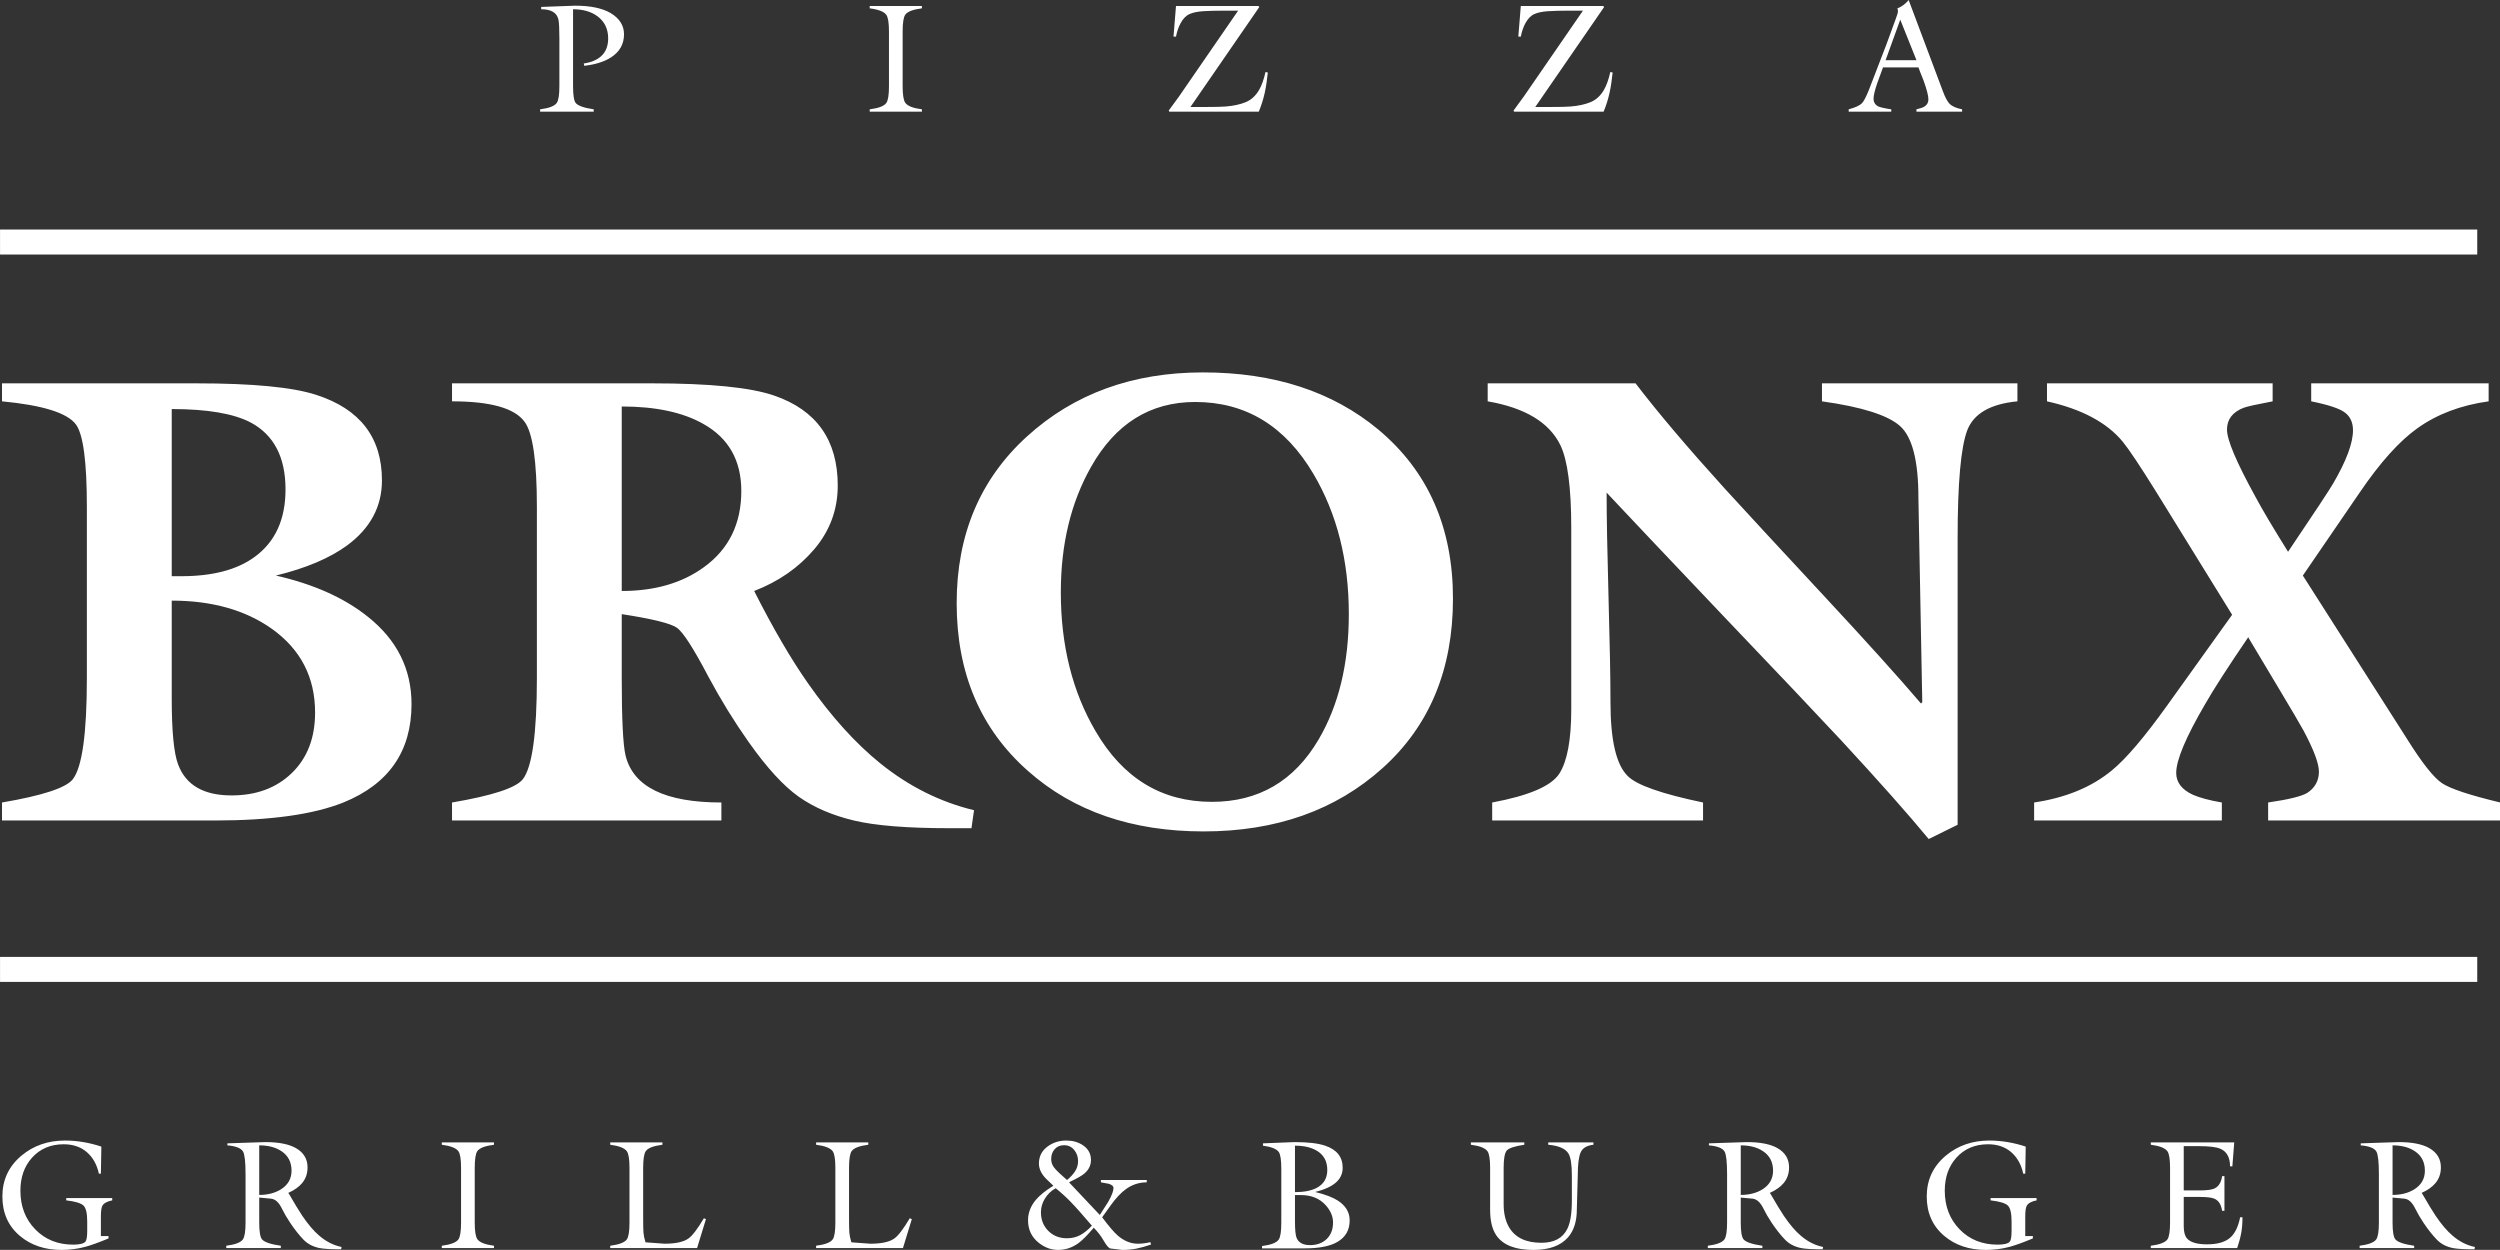<?xml version="1.0" encoding="UTF-8" standalone="no"?>
<!DOCTYPE svg PUBLIC "-//W3C//DTD SVG 1.1//EN" "http://www.w3.org/Graphics/SVG/1.1/DTD/svg11.dtd">
<svg width="100%" height="100%" viewBox="0 0 23626 11812" version="1.1" xmlns="http://www.w3.org/2000/svg" xmlns:xlink="http://www.w3.org/1999/xlink" xml:space="preserve" xmlns:serif="http://www.serif.com/" style="fill-rule:evenodd;clip-rule:evenodd;stroke-linejoin:round;stroke-miterlimit:2;">
    <rect x="0" y="0" width="23626" height="11812" fill="#333333" stroke="none"/>
    <g transform="matrix(1,0,0,1,-4722.57,-4724.41)">
        <g id="Layer-1" serif:id="Layer 1" transform="matrix(4.167,0,0,4.167,257.674,82.446)">
            <g transform="matrix(1,0,0,1,0,-126.968)">
                <path d="M1460.95,2824.74C1460.95,2899.58 1465.82,2949.64 1475.54,2974.91C1493.03,3021.56 1533.37,3044.89 1596.55,3044.89C1652.92,3044.89 1698.61,3027.88 1733.6,2993.86C1768.59,2959.84 1786.08,2914.16 1786.08,2856.81C1786.08,2777.11 1753.52,2713.93 1688.4,2667.27C1628.14,2624.51 1552.32,2603.12 1460.95,2603.12L1460.95,2824.74ZM1076.05,3101.75L1076.05,3060.93C1167.42,3045.38 1220.88,3027.88 1236.43,3008.44C1257.81,2981.22 1268.5,2904.44 1268.5,2778.08L1268.5,2390.26C1268.5,2288.2 1260.24,2225.99 1243.72,2203.64C1224.28,2177.39 1168.39,2159.9 1076.05,2151.15L1076.05,2110.33L1516.36,2110.33C1644.66,2110.33 1735.54,2119.07 1789,2136.57C1888.14,2168.64 1937.71,2233.28 1937.71,2330.48C1937.71,2389.77 1911.47,2438.86 1858.98,2477.74C1819.13,2506.9 1765.19,2529.74 1697.15,2546.26C1782.68,2565.7 1852.18,2596.8 1905.64,2639.57C1971.73,2692.06 2004.78,2758.15 2004.78,2837.86C2004.78,2944.78 1953.27,3019.13 1850.24,3060.93C1782.2,3088.14 1685,3101.75 1558.64,3101.75L1076.05,3101.75ZM1482.83,2547.72C1553.78,2547.72 1609.18,2533.14 1649.03,2503.98C1695.69,2469.96 1719.02,2418.93 1719.02,2350.89C1719.02,2277.99 1692.77,2227.45 1640.29,2199.26C1601.41,2178.85 1541.63,2168.64 1460.95,2168.64L1460.95,2547.72L1482.83,2547.72ZM2481.54,2581.25C2556.38,2581.25 2618.59,2563.27 2668.16,2527.07C2724.53,2486.24 2752.72,2428.65 2752.72,2354.54C2752.72,2285.28 2724.05,2234.5 2666.7,2202.42C2620.05,2175.93 2558.33,2162.81 2481.54,2162.81L2481.54,2581.25ZM2289.09,2390.26C2289.09,2287.23 2279.85,2223.08 2261.39,2197.8C2239.03,2166.7 2184.11,2151.15 2096.63,2151.15L2096.63,2110.33L2550.06,2110.33C2681.28,2110.33 2773.62,2119.56 2827.08,2138.03C2923.31,2171.08 2971.42,2239.11 2971.42,2342.14C2971.42,2396.58 2953.68,2444.69 2918.2,2486.49C2882.73,2528.28 2837.29,2559.87 2781.88,2581.25C2824.65,2665.82 2865.47,2735.8 2904.35,2791.2C2956.84,2866.05 3011.27,2926.31 3067.65,2971.99C3132.77,3024.48 3203.72,3059.95 3280.51,3078.42L3274.68,3119.25L3225.11,3119.25C3128.88,3119.25 3056.47,3113.41 3007.87,3101.75C2959.27,3090.09 2917.72,3072.35 2883.21,3048.05C2848.71,3023.75 2810.56,2982.2 2768.76,2922.91C2736.68,2877.47 2706.55,2828.62 2678.37,2776.14C2644.35,2711.26 2620.29,2673.84 2606.2,2664.36C2592.1,2654.64 2550.55,2644.43 2481.54,2633.74L2481.54,2779.05C2481.54,2872.12 2484.45,2930.68 2490.29,2954.74C2507.78,3025.45 2580.2,3060.93 2707.53,3060.93L2707.53,3101.75L2096.63,3101.75L2096.63,3060.93C2188,3045.38 2241.46,3027.88 2257.01,3008.44C2278.39,2981.22 2289.09,2904.44 2289.09,2778.08L2289.09,2390.26ZM4366.7,2598.75C4366.7,2759.13 4313.49,2887.18 4207.06,2982.93C4100.62,3078.67 3965.27,3126.54 3801.01,3126.54C3638.69,3126.54 3506.01,3080.85 3402.98,2989.49C3295.09,2894.23 3241.14,2767.39 3241.14,2608.95C3241.14,2453.44 3294.36,2327.32 3400.79,2230.61C3507.23,2133.9 3640.14,2085.54 3799.55,2085.54C3960.9,2085.54 4093.58,2128.79 4197.58,2215.3C4310.33,2309.58 4366.7,2437.4 4366.7,2598.75ZM3477.34,2584.17C3477.34,2704.7 3503.58,2809.67 3556.07,2899.09C3618.28,3006.01 3706.24,3059.47 3819.96,3059.47C3925.91,3059.47 4006.58,3012.33 4061.99,2918.05C4107.67,2840.29 4130.51,2745.52 4130.51,2633.74C4130.51,2512.24 4103.78,2406.3 4050.32,2315.9C3986.17,2207.04 3896.75,2152.61 3782.06,2152.61C3680,2152.61 3601.27,2201.69 3545.86,2299.86C3500.18,2380.54 3477.34,2475.31 3477.34,2584.17ZM4634.97,2438.37C4634.97,2347.01 4626.71,2284.31 4610.19,2250.29C4584.91,2198.78 4530,2165.73 4445.43,2151.15L4445.43,2110.33L4780.77,2110.33C4831.31,2176.42 4898.87,2256.12 4983.43,2349.43C5035.91,2406.78 5110.52,2487.46 5207.23,2591.46C5303.94,2695.46 5377.57,2777.11 5428.11,2836.4L5431.03,2833.48L5422.28,2369.85C5422.28,2286.26 5408.43,2232.07 5380.73,2207.28C5353.03,2182.5 5293.98,2163.79 5203.58,2151.15L5203.58,2110.33L5646.81,2110.33L5646.81,2151.15C5585.57,2156.98 5547.67,2178.85 5533.09,2216.76C5518.51,2254.91 5511.22,2336.56 5511.22,2461.94L5511.22,3111.47L5445.61,3143.79C5398.95,3087.17 5332.86,3012.81 5247.32,2920.23C5193.86,2862.89 5104.93,2768.85 4980.51,2638.6C4846.38,2497.42 4757.93,2403.87 4715.16,2358.18C4715.16,2412.61 4716.62,2492.32 4719.53,2597.29C4722.45,2702.26 4723.91,2781 4723.91,2833.48C4723.91,2919.99 4737.03,2975.88 4763.27,3001.15C4783.69,3021.56 4840.55,3041.49 4933.86,3060.93L4933.86,3101.75L4455.64,3101.75L4455.64,3060.93C4539.23,3045.38 4590.02,3023.51 4608,2995.32C4625.98,2967.13 4634.97,2918.53 4634.97,2849.52L4634.97,2438.37ZM6530.34,2916.59C6564.36,2971.02 6590.85,3004.55 6609.8,3017.19C6628.76,3029.82 6672.74,3044.4 6741.75,3060.93L6741.75,3101.75L6215.42,3101.75L6215.42,3060.93C6262.07,3054.12 6291.72,3046.83 6304.36,3039.06C6321.85,3027.39 6330.6,3011.36 6330.6,2990.95C6330.6,2972.48 6318.94,2941.37 6295.61,2897.63C6285.89,2880.14 6267.91,2849.52 6241.66,2805.78L6170.22,2686.23C6124.54,2753.29 6091.98,2803.84 6072.54,2837.86C6028.8,2912.7 6006.93,2964.7 6006.93,2993.86C6006.93,3015.24 6019.56,3031.77 6044.84,3043.43C6060.39,3050.24 6082.26,3056.07 6110.44,3060.93L6110.44,3101.75L5684.72,3101.75L5684.72,3060.93C5756.64,3050.24 5815.45,3025.94 5861.13,2988.03C5893.21,2961.78 5935,2912.7 5986.52,2840.77L6133.77,2635.2L5961.73,2356.72C5924.8,2297.43 5899.52,2259.53 5885.92,2243C5849.95,2199.26 5792.61,2168.64 5713.88,2151.15L5713.88,2110.33L6225.62,2110.33L6225.62,2151.15C6189.66,2157.95 6167.79,2162.81 6160.02,2165.73C6134.74,2175.45 6122.11,2191.97 6122.11,2215.3C6122.11,2238.63 6143.49,2289.17 6186.26,2366.93C6201.81,2396.09 6226.6,2437.89 6260.62,2492.32C6320.88,2402.89 6354.9,2351.38 6362.68,2337.77C6392.81,2286.26 6407.87,2245.92 6407.87,2216.76C6407.87,2199.26 6401.8,2185.9 6389.65,2176.66C6377.5,2167.43 6351.98,2158.93 6313.1,2151.15L6313.1,2110.33L6715.51,2110.33L6715.51,2151.15C6652.33,2159.9 6598.38,2180.31 6553.67,2212.39C6512.85,2241.54 6469.59,2289.66 6423.91,2356.72L6294.15,2546.26L6530.34,2916.59Z" style="fill:rgb(255,255,255);fill-rule:nonzero;"/>
            </g>
            <g transform="matrix(1,0,0,1,0,-2621.09)">
                <path d="M2298.88,3750.79L2375.7,3747.97C2410.23,3747.97 2437.01,3753.49 2456.04,3764.53C2476.48,3776.74 2486.7,3792.84 2486.7,3812.81C2486.7,3835.12 2476.83,3852.62 2457.1,3865.31C2441.59,3875.18 2421.39,3881.52 2396.49,3884.34L2395.43,3879.05C2412.58,3876.47 2425.85,3870.83 2435.25,3862.14C2445.59,3852.51 2450.76,3839.23 2450.76,3822.32C2450.76,3800.71 2442.65,3783.91 2426.44,3771.93C2412.11,3761.36 2393.67,3756.07 2371.12,3756.07L2371.12,3930.38C2371.12,3950.88 2373.12,3963.57 2377.11,3968.56C2382.28,3974.9 2395.9,3979.72 2417.99,3983L2417.99,3988.29L2296.41,3988.29L2296.41,3983C2316.62,3980.42 2329.18,3975.6 2334.12,3968.56C2338.11,3962.92 2340.11,3950.23 2340.11,3930.5L2340.11,3821.26C2340.11,3800.12 2339.4,3786.26 2337.99,3779.68C2334.7,3763.94 2321.67,3756.07 2298.88,3756.07L2298.88,3750.79ZM3118.6,3930.5C3118.6,3950 3120.6,3962.57 3124.59,3968.2C3129.76,3975.49 3142.33,3980.42 3162.3,3983L3162.3,3988.29L3043.9,3988.29L3043.9,3983C3064.1,3980.42 3076.67,3975.6 3081.6,3968.56C3085.6,3962.92 3087.59,3950.23 3087.59,3930.5L3087.59,3806.46C3087.59,3786.96 3085.6,3774.39 3081.6,3768.76C3076.43,3761.47 3063.87,3756.54 3043.9,3753.96L3043.9,3748.67L3162.3,3748.67L3162.3,3753.96C3142.1,3756.54 3129.53,3761.36 3124.59,3768.41C3120.6,3774.04 3118.6,3786.73 3118.6,3806.46L3118.6,3930.5ZM3738.53,3748.67L3925.64,3748.67L3927.4,3751.14L3771.3,3977.72L3804.77,3977.72C3826.86,3977.72 3842.24,3977.37 3850.94,3976.66C3868.79,3975.25 3884,3971.96 3896.57,3966.8C3909.14,3961.63 3919.3,3952.35 3927.05,3938.96C3932.92,3928.86 3937.74,3915.35 3941.5,3898.43L3946.78,3899.49C3945.14,3916.41 3942.79,3931.85 3939.74,3945.83C3936.68,3959.81 3932.22,3973.96 3926.35,3988.29L3723.43,3988.29L3722.02,3985.88L3745.22,3954.11L3879.48,3759.24L3846.36,3759.24C3828.27,3759.24 3812.88,3759.65 3800.19,3760.48C3787.51,3761.3 3777.17,3763.47 3769.18,3766.99C3761.2,3770.52 3754.38,3777.57 3748.75,3788.14C3744.28,3796.36 3740.88,3806.34 3738.53,3818.09L3732.89,3818.09L3738.53,3748.67ZM4520.55,3748.67L4707.66,3748.67L4709.42,3751.14L4553.32,3977.72L4586.79,3977.72C4608.88,3977.72 4624.26,3977.37 4632.95,3976.66C4650.81,3975.25 4666.02,3971.96 4678.59,3966.8C4691.16,3961.63 4701.32,3952.35 4709.07,3938.96C4714.94,3928.86 4719.76,3915.35 4723.52,3898.43L4728.8,3899.49C4727.16,3916.41 4724.81,3931.85 4721.75,3945.83C4718.7,3959.81 4714.24,3973.96 4708.36,3988.29L4505.45,3988.29L4504.04,3985.88L4527.24,3954.11L4661.5,3759.24L4628.37,3759.24C4610.28,3759.24 4594.9,3759.65 4582.21,3760.48C4569.53,3761.3 4559.19,3763.47 4551.2,3766.99C4543.22,3770.52 4536.4,3777.57 4530.76,3788.14C4526.3,3796.36 4522.89,3806.34 4520.55,3818.09L4514.91,3818.09L4520.55,3748.67ZM5342.03,3887.86C5336.39,3902.66 5332.05,3914.53 5328.99,3923.45C5323.35,3939.9 5320.53,3951.76 5320.53,3959.04C5320.53,3966.09 5323.35,3971.49 5328.99,3975.25C5332.75,3977.84 5343.32,3980.42 5360.71,3983L5360.71,3988.29L5264.15,3988.29L5264.15,3983C5279.19,3979.01 5289.29,3974.31 5294.46,3968.91C5298.45,3964.68 5303.5,3955.05 5309.61,3940.01L5349.61,3836.12L5370.63,3778.62C5372.22,3774.16 5373.51,3770.52 5374.45,3767.7C5375.39,3764.82 5375.86,3762.24 5375.86,3759.89C5375.86,3757.77 5375.39,3755.89 5374.45,3754.25C5384.32,3750.26 5392.89,3743.91 5400.17,3735.16L5477.7,3941.78C5482.86,3955.64 5487.8,3965.03 5492.5,3969.97C5498.37,3976.07 5508,3980.42 5521.39,3983L5521.39,3988.29L5417.79,3988.29L5417.79,3983C5426.25,3981.12 5432.36,3979.01 5436.11,3976.66C5441.99,3972.9 5444.93,3967.5 5444.93,3960.45C5444.93,3952.23 5441.28,3938.02 5434,3917.81C5428.36,3903.95 5424.49,3893.97 5422.37,3887.86L5342.03,3887.86ZM5381.09,3779.68L5347.84,3871.65L5417.91,3871.65L5381.09,3779.68Z" style="fill:rgb(255,255,255);fill-rule:nonzero;"/>
            </g>
            <g transform="matrix(1,0,0,1,0,2546.99)">
                <path d="M1317.57,1370.36L1317.57,1375.65C1296.19,1384.57 1278.69,1390.92 1265.06,1394.67C1247.68,1399.37 1229.7,1401.72 1211.15,1401.72C1173.33,1401.72 1141.85,1391.15 1116.71,1370.01C1090.16,1347.69 1076.89,1317.86 1076.89,1280.5C1076.89,1242.92 1091.34,1212.02 1120.23,1187.83C1147.48,1165.04 1180.37,1153.65 1218.9,1153.65C1232.76,1153.65 1246.62,1154.82 1260.48,1157.17C1274.34,1159.52 1287.97,1162.93 1301.36,1167.39L1300.3,1228.7L1295.72,1228.7C1291.26,1208.03 1282.09,1191.76 1268.35,1179.9C1254.61,1168.04 1237.11,1162.1 1215.9,1162.1C1186.25,1162.1 1162.23,1172.32 1143.9,1192.76C1126.46,1212.26 1117.77,1237.16 1117.77,1267.46C1117.77,1302.7 1128.98,1331.89 1151.42,1355.03C1173.85,1378.17 1202.57,1389.74 1237.58,1389.74C1252.38,1389.74 1261.65,1387.39 1265.41,1382.69C1268,1379.4 1269.29,1371.3 1269.29,1358.38L1269.29,1337.24C1269.29,1318.21 1266.35,1306.05 1260.48,1300.77C1254.61,1295.48 1241.69,1291.66 1221.72,1289.31L1221.72,1284.03L1326.02,1284.03L1326.02,1289.31C1314.51,1291.66 1307.11,1295.66 1303.82,1301.29C1301.47,1305.29 1300.3,1313.51 1300.3,1325.96L1300.3,1370.36L1317.57,1370.36ZM1659.38,1276.98C1678.64,1276.98 1695.09,1272.75 1708.71,1264.29C1724.69,1254.19 1732.68,1240.1 1732.68,1222.01C1732.68,1202.75 1725.16,1188.06 1710.12,1177.96C1696.97,1169.03 1680.05,1164.57 1659.38,1164.57L1659.38,1276.98ZM1628.37,1230.23C1628.37,1202.45 1626.49,1185.3 1622.73,1178.66C1618.27,1170.91 1606.41,1166.21 1587.14,1164.57L1587.14,1159.99L1673.12,1157.17C1703.19,1157.17 1726.22,1161.63 1742.19,1170.56C1760.04,1180.66 1768.97,1195.35 1768.97,1214.61C1768.97,1228.47 1764.86,1240.33 1756.64,1250.2C1749.36,1258.89 1738.9,1266.29 1725.28,1272.4L1727.04,1274.87C1739.49,1296.48 1749.47,1312.92 1756.99,1324.2C1770.14,1343.7 1782.95,1358.73 1795.4,1369.3C1810.9,1382.69 1827.82,1391.27 1846.14,1395.03L1845.09,1400.31C1821.83,1400.31 1805.5,1399.37 1796.1,1397.49C1781.3,1394.44 1769.21,1388.1 1759.81,1378.46C1749.47,1367.66 1739.37,1354.86 1729.5,1340.06C1721.99,1328.78 1715.76,1318.09 1710.83,1307.99C1704.02,1293.89 1695.73,1286.38 1685.99,1285.44C1676.24,1284.5 1667.37,1283.67 1659.38,1282.97L1659.38,1339.7C1659.38,1359.91 1661.5,1372.59 1665.72,1377.76C1671.13,1384.1 1685.34,1388.92 1708.36,1392.21L1708.36,1397.49L1584.68,1397.49L1584.68,1392.21C1604.88,1389.62 1617.45,1384.81 1622.38,1377.76C1626.37,1372.06 1628.37,1359.38 1628.37,1339.59L1628.37,1230.23ZM2148.14,1339.7C2148.14,1359.2 2150.14,1371.77 2154.13,1377.41C2159.3,1384.69 2171.87,1389.62 2191.83,1392.21L2191.83,1397.49L2073.43,1397.49L2073.43,1392.21C2093.64,1389.62 2106.2,1384.81 2111.14,1377.76C2115.13,1372.12 2117.13,1359.44 2117.13,1339.7L2117.13,1215.66C2117.13,1196.17 2115.13,1183.6 2111.14,1177.96C2105.97,1170.68 2093.4,1165.75 2073.43,1163.16L2073.43,1157.88L2191.83,1157.88L2191.83,1163.16C2171.63,1165.75 2159.06,1170.56 2154.13,1177.61C2150.14,1183.25 2148.14,1195.93 2148.14,1215.66L2148.14,1339.7ZM2455.42,1392.21C2475.62,1389.62 2488.19,1384.81 2493.12,1377.76C2497.12,1372.12 2499.11,1359.44 2499.11,1339.7L2499.11,1215.66C2499.11,1196.17 2497.12,1183.6 2493.12,1177.96C2487.96,1170.68 2475.39,1165.75 2455.42,1163.16L2455.42,1157.88L2573.82,1157.88L2573.82,1163.16C2553.62,1165.75 2541.05,1170.56 2536.11,1177.61C2532.12,1183.25 2530.12,1195.93 2530.12,1215.66L2530.12,1331.25C2530.12,1345.81 2530.36,1356.21 2530.83,1362.43C2531.3,1368.66 2532.83,1376 2535.41,1384.46L2578.4,1387.63C2603.77,1387.63 2621.98,1383.63 2633.02,1375.65C2641.71,1369.54 2653.34,1354.27 2667.9,1329.84L2672.49,1331.95L2652.4,1397.49L2455.42,1397.49L2455.42,1392.21ZM2922.33,1392.21C2942.53,1389.62 2955.1,1384.81 2960.03,1377.76C2964.03,1372.12 2966.02,1359.44 2966.02,1339.7L2966.02,1215.66C2966.02,1196.17 2964.03,1183.6 2960.03,1177.96C2954.87,1170.68 2942.3,1165.75 2922.33,1163.16L2922.33,1157.88L3040.73,1157.88L3040.73,1163.16C3020.53,1165.75 3007.96,1170.56 3003.02,1177.61C2999.03,1183.25 2997.03,1195.93 2997.03,1215.66L2997.03,1331.25C2997.03,1345.81 2997.27,1356.21 2997.74,1362.43C2998.21,1368.66 2999.74,1376 3002.32,1384.46L3045.31,1387.63C3070.68,1387.63 3088.89,1383.63 3099.93,1375.65C3108.62,1369.54 3120.25,1354.27 3134.81,1329.84L3139.39,1331.95L3119.31,1397.49L2922.33,1397.49L2922.33,1392.21ZM3432.23,1316.45C3432.23,1333.36 3437.81,1347.4 3448.97,1358.56C3460.13,1369.71 3474.16,1375.29 3491.08,1375.29C3502.35,1375.29 3512.45,1372.89 3521.38,1368.07C3530.31,1363.25 3539.12,1356.15 3547.81,1346.75C3526.67,1321.85 3510.34,1303.53 3498.83,1291.78C3488.49,1281.21 3477.45,1271.22 3465.7,1261.83C3455.84,1267.23 3447.79,1274.87 3441.57,1284.73C3435.34,1294.6 3432.23,1305.17 3432.23,1316.45ZM3491.43,1243.15C3498.95,1237.04 3505,1230.52 3509.58,1223.59C3514.16,1216.66 3516.45,1208.85 3516.45,1200.16C3516.45,1190.53 3513.51,1182.13 3507.64,1174.96C3501.76,1167.8 3494.13,1164.22 3484.73,1164.22C3475.81,1164.22 3468.7,1167.21 3463.41,1173.2C3458.13,1179.19 3455.49,1186.65 3455.49,1195.58C3455.49,1202.16 3457.37,1208.15 3461.12,1213.55C3463.71,1217.31 3468.17,1222.13 3474.51,1228L3491.43,1243.15ZM3457.6,1253.37C3447.97,1244.68 3441.27,1237.87 3437.51,1232.93C3430.94,1224.24 3427.65,1215.31 3427.65,1206.15C3427.65,1190.18 3433.87,1177.43 3446.32,1167.92C3458.78,1158.4 3473.22,1153.65 3489.67,1153.65C3504.23,1153.65 3516.8,1157.17 3527.37,1164.22C3539.59,1172.44 3545.7,1183.6 3545.7,1197.69C3545.7,1209.67 3540.76,1219.89 3530.9,1228.35C3525.49,1233.05 3515.16,1239.04 3499.89,1246.32L3496.01,1248.44L3565.78,1322.44C3574.71,1308.81 3580.93,1299.06 3584.46,1293.19C3592.68,1278.86 3596.79,1268.29 3596.79,1261.48C3596.79,1257.01 3593.03,1253.72 3585.51,1251.61C3576.35,1249.96 3570.6,1248.91 3568.25,1248.44L3568.25,1243.15L3672.2,1243.15L3672.2,1248.44C3655.05,1248.44 3639.43,1253.49 3625.33,1263.59C3614.06,1271.58 3602.43,1283.91 3590.45,1300.59L3571.07,1327.72C3585.87,1347.46 3597.38,1361.02 3605.6,1368.36C3620.16,1381.23 3635.67,1387.63 3652.11,1387.63C3661.04,1387.63 3670.44,1386.45 3680.31,1384.1L3682.07,1389.39C3670.09,1393.62 3659.05,1396.73 3648.94,1398.73C3638.84,1400.72 3628.15,1401.72 3616.88,1401.72L3590.45,1398.55C3586.69,1398.55 3581.29,1392.44 3574.24,1380.23C3568.84,1370.6 3561.43,1360.96 3552.04,1351.33C3537.94,1368.01 3526.43,1379.64 3517.51,1386.22C3503.18,1396.55 3487.79,1401.72 3471.34,1401.72C3455.6,1401.72 3441.04,1396.44 3427.65,1385.87C3411.2,1372.94 3402.98,1355.8 3402.98,1334.42C3402.98,1317.74 3408.86,1302.35 3420.6,1288.26C3429.53,1277.68 3442.8,1267 3460.42,1256.19L3457.6,1253.37ZM4008.38,1270.64C4028.82,1270.64 4045.14,1267.46 4057.36,1261.12C4073.57,1252.66 4081.67,1239.16 4081.67,1220.6C4081.67,1201.1 4074.04,1186.65 4058.77,1177.26C4045.85,1169.27 4029.05,1165.28 4008.38,1165.28L4008.38,1270.64ZM4008.38,1336.59C4008.38,1355.62 4009.55,1368.07 4011.9,1374C4016.36,1385.22 4026.58,1390.8 4042.56,1390.8C4058.06,1390.8 4070.63,1386.22 4080.26,1377C4089.89,1367.78 4094.71,1355.21 4094.71,1339.41C4094.71,1325.67 4089.19,1312.69 4078.15,1300.35C4064.29,1285.03 4045.61,1277.33 4022.12,1277.33L4008.38,1277.33L4008.38,1336.59ZM4132.41,1334.77C4132.41,1356.38 4123.25,1372.59 4104.93,1383.4C4088.25,1393.27 4063.47,1398.2 4030.58,1398.2L3933.67,1398.2L3933.67,1392.91C3953.88,1390.33 3966.44,1385.45 3971.38,1378.41C3975.37,1372.77 3977.37,1360.02 3977.37,1340.23L3977.37,1217.6C3977.37,1198.05 3975.49,1185.42 3971.73,1179.78C3966.8,1172.73 3954.82,1167.86 3935.79,1165.28L3935.79,1159.99L4007.32,1157.17C4037.62,1157.17 4060.76,1159.87 4076.74,1165.28C4103.28,1174.2 4116.56,1190.88 4116.56,1215.31C4116.56,1227.29 4112.45,1237.51 4104.22,1245.97C4094.36,1256.31 4077.68,1264.41 4054.19,1270.28C4076.97,1275.92 4094.01,1282.38 4105.28,1289.66C4123.37,1301.18 4132.41,1316.21 4132.41,1334.77ZM4685.31,1157.88L4685.31,1163.16C4670.27,1164.81 4660.58,1170.62 4656.23,1180.6C4651.89,1190.59 4649.72,1208.03 4649.72,1232.93L4647.6,1310.1C4647.6,1336.65 4641.02,1357.56 4627.93,1372.83C4611.25,1392.09 4584.99,1401.72 4549.11,1401.72C4508.53,1401.72 4480.63,1390.92 4465.42,1369.3C4455.79,1355.68 4450.97,1336.18 4450.97,1310.81L4450.97,1215.66C4450.97,1196.17 4448.98,1183.6 4444.98,1177.96C4439.81,1170.68 4427.24,1165.75 4407.28,1163.16L4407.28,1157.88L4528.5,1157.88L4528.5,1163.16C4506.41,1166.45 4493.08,1170.91 4488.5,1176.55C4483.92,1182.19 4481.63,1195.23 4481.63,1215.66L4481.63,1297.77C4481.63,1319.15 4485.86,1336.88 4494.32,1350.98C4508.18,1374 4532.49,1385.51 4567.26,1385.51C4596.15,1385.51 4615.77,1374.94 4626.11,1353.8C4632.92,1339.94 4636.32,1318.68 4636.32,1290.02L4636.32,1232.93C4636.32,1207.8 4633.68,1191.12 4628.45,1182.89C4621.58,1171.85 4606.31,1165.28 4582.76,1163.16L4582.76,1157.88L4685.31,1157.88ZM5019.37,1276.98C5038.63,1276.98 5055.08,1272.75 5068.7,1264.29C5084.68,1254.19 5092.66,1240.1 5092.66,1222.01C5092.66,1202.75 5085.15,1188.06 5070.11,1177.96C5056.95,1169.03 5040.04,1164.57 5019.37,1164.57L5019.37,1276.98ZM4988.36,1230.23C4988.36,1202.45 4986.48,1185.3 4982.72,1178.66C4978.26,1170.91 4966.39,1166.21 4947.13,1164.57L4947.13,1159.99L5033.11,1157.17C5063.18,1157.17 5086.2,1161.63 5102.18,1170.56C5120.03,1180.66 5128.96,1195.35 5128.96,1214.61C5128.96,1228.47 5124.85,1240.33 5116.62,1250.2C5109.34,1258.89 5098.89,1266.29 5085.26,1272.4L5087.03,1274.87C5099.48,1296.48 5109.46,1312.92 5116.98,1324.2C5130.13,1343.7 5142.94,1358.73 5155.39,1369.3C5170.89,1382.69 5187.81,1391.27 5206.13,1395.03L5205.07,1400.31C5181.82,1400.31 5165.49,1399.37 5156.09,1397.49C5141.29,1394.44 5129.19,1388.1 5119.8,1378.46C5109.46,1367.66 5099.36,1354.86 5089.49,1340.06C5081.97,1328.78 5075.75,1318.09 5070.82,1307.99C5064,1293.89 5055.72,1286.38 5045.97,1285.44C5036.22,1284.5 5027.36,1283.67 5019.37,1282.97L5019.37,1339.7C5019.37,1359.91 5021.48,1372.59 5025.71,1377.76C5031.11,1384.1 5045.33,1388.92 5068.35,1392.21L5068.35,1397.49L4944.66,1397.49L4944.66,1392.21C4964.87,1389.62 4977.43,1384.81 4982.37,1377.76C4986.36,1372.06 4988.36,1359.38 4988.36,1339.59L4988.36,1230.23ZM5681.85,1370.36L5681.85,1375.65C5660.47,1384.57 5642.97,1390.92 5629.34,1394.67C5611.96,1399.37 5593.99,1401.72 5575.43,1401.72C5537.61,1401.72 5506.13,1391.15 5480.99,1370.01C5454.45,1347.69 5441.17,1317.86 5441.17,1280.5C5441.17,1242.92 5455.62,1212.02 5484.52,1187.83C5511.77,1165.04 5544.65,1153.65 5583.18,1153.65C5597.04,1153.65 5610.9,1154.82 5624.76,1157.17C5638.62,1159.52 5652.25,1162.93 5665.64,1167.39L5664.58,1228.7L5660,1228.7C5655.54,1208.03 5646.38,1191.76 5632.63,1179.9C5618.89,1168.04 5601.39,1162.1 5580.19,1162.1C5550.53,1162.1 5526.51,1172.32 5508.18,1192.76C5490.74,1212.26 5482.05,1237.16 5482.05,1267.46C5482.05,1302.7 5493.27,1331.89 5515.7,1355.03C5538.14,1378.17 5566.86,1389.74 5601.86,1389.74C5616.66,1389.74 5625.94,1387.39 5629.7,1382.69C5632.28,1379.4 5633.57,1371.3 5633.57,1358.38L5633.57,1337.24C5633.57,1318.21 5630.64,1306.05 5624.76,1300.77C5618.89,1295.48 5605.97,1291.66 5586,1289.31L5586,1284.03L5690.31,1284.03L5690.31,1289.31C5678.8,1291.66 5671.39,1295.66 5668.11,1301.29C5665.76,1305.29 5664.58,1313.51 5664.58,1325.96L5664.58,1370.36L5681.85,1370.36ZM5949.31,1392.21C5969.51,1389.62 5982.08,1384.81 5987.02,1377.76C5991.01,1372.12 5993.01,1359.44 5993.01,1339.7L5993.01,1215.66C5993.01,1196.17 5991.01,1183.6 5987.02,1177.96C5981.85,1170.68 5969.28,1165.75 5949.31,1163.16L5949.31,1157.88L6138.54,1157.88L6134.31,1212.14L6129.03,1212.14C6129.03,1191.94 6121.74,1178.66 6107.18,1172.32C6098.02,1168.33 6081.69,1166.33 6058.2,1166.33L6024.02,1166.33L6024.02,1266.76L6060.66,1266.76C6076.64,1266.76 6087.8,1265.23 6094.14,1262.18C6103.54,1257.48 6109.17,1248.2 6111.05,1234.34L6116.34,1234.34L6116.34,1312.92L6111.05,1312.92C6108.94,1299.06 6103.3,1290.02 6094.14,1285.79C6088.03,1282.97 6076.87,1281.56 6060.66,1281.56L6024.02,1281.56L6024.02,1347.81C6024.02,1360.73 6026.48,1370.01 6031.42,1375.65C6039.17,1384.57 6054.32,1389.04 6076.87,1389.04C6099.43,1389.04 6116.46,1384.4 6127.97,1375.12C6139.48,1365.84 6147.47,1350.04 6151.93,1327.72L6157.22,1327.72C6157.22,1340.88 6156.28,1352.68 6154.4,1363.14C6152.52,1373.59 6149.46,1385.04 6145.23,1397.49L5949.31,1397.49L5949.31,1392.21ZM6497.62,1276.98C6516.88,1276.98 6533.33,1272.75 6546.95,1264.29C6562.93,1254.19 6570.92,1240.1 6570.92,1222.01C6570.92,1202.75 6563.4,1188.06 6548.36,1177.96C6535.21,1169.03 6518.29,1164.57 6497.62,1164.57L6497.62,1276.98ZM6466.61,1230.23C6466.61,1202.45 6464.73,1185.3 6460.97,1178.66C6456.51,1170.91 6444.65,1166.21 6425.38,1164.57L6425.38,1159.99L6511.36,1157.17C6541.43,1157.17 6564.45,1161.63 6580.43,1170.56C6598.28,1180.66 6607.21,1195.35 6607.21,1214.61C6607.21,1228.47 6603.1,1240.33 6594.88,1250.2C6587.6,1258.89 6577.14,1266.29 6563.52,1272.4L6565.28,1274.87C6577.73,1296.48 6587.71,1312.92 6595.23,1324.2C6608.39,1343.7 6621.19,1358.73 6633.64,1369.3C6649.14,1382.69 6666.06,1391.27 6684.38,1395.03L6683.32,1400.31C6660.07,1400.31 6643.74,1399.37 6634.34,1397.49C6619.54,1394.44 6607.45,1388.1 6598.05,1378.46C6587.71,1367.66 6577.61,1354.86 6567.74,1340.06C6560.23,1328.78 6554,1318.09 6549.07,1307.99C6542.26,1293.89 6533.97,1286.38 6524.23,1285.44C6514.48,1284.5 6505.61,1283.67 6497.62,1282.97L6497.62,1339.7C6497.62,1359.91 6499.74,1372.59 6503.96,1377.76C6509.37,1384.1 6523.58,1388.92 6546.6,1392.21L6546.6,1397.49L6422.92,1397.49L6422.92,1392.21C6443.12,1389.62 6455.69,1384.81 6460.62,1377.76C6464.61,1372.06 6466.61,1359.38 6466.61,1339.59L6466.61,1230.23Z" style="fill:rgb(255,255,255);fill-rule:nonzero;"/>
            </g>
            <g transform="matrix(1,0,0,1,0,-1776.59)">
                <rect x="1071.58" y="3411.13" width="5618.09" height="56.692" style="fill:rgb(255,255,255);"/>
            </g>
            <g transform="matrix(1,0,0,1,0,1522.64)">
                <rect x="1071.58" y="1761.52" width="5618.09" height="56.692" style="fill:rgb(255,255,255);"/>
            </g>
        </g>
    </g>
</svg>